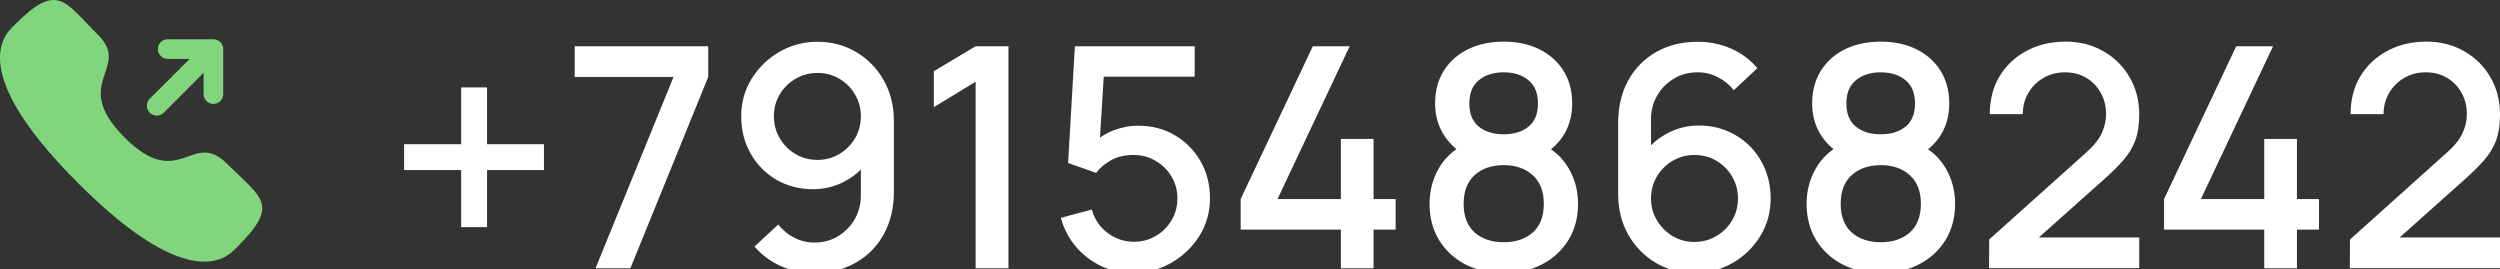 <?xml version="1.0" encoding="UTF-8"?> <svg xmlns="http://www.w3.org/2000/svg" viewBox="0 0 102.629 11.062" fill="none"><rect x="0" y="0" width="102.629" height="11.062" fill="#333333" stroke="none"/><path d="M18.931 9.324V6.982H16.589V5.919H18.931V3.589H19.994V5.919H22.33V6.982H19.994V9.324H18.931ZM24.447 11.014L27.65 3.159H23.593V1.899H29.074V3.159L25.878 11.014H24.447ZM33.562 1.715C34.148 1.715 34.678 1.857 35.151 2.14C35.623 2.418 35.999 2.802 36.277 3.292C36.556 3.781 36.695 4.34 36.695 4.969V7.868C36.695 8.535 36.556 9.119 36.277 9.622C36.003 10.12 35.619 10.508 35.125 10.786C34.636 11.065 34.07 11.204 33.429 11.204C32.948 11.204 32.496 11.113 32.074 10.932C31.652 10.75 31.285 10.48 30.973 10.122L31.948 9.216C32.12 9.44 32.338 9.619 32.599 9.755C32.861 9.89 33.138 9.957 33.429 9.957C33.804 9.957 34.136 9.866 34.422 9.685C34.714 9.503 34.939 9.267 35.1 8.976C35.26 8.685 35.34 8.372 35.34 8.039V6.368L35.606 6.659C35.345 7.001 35.02 7.271 34.631 7.469C34.243 7.668 33.827 7.767 33.384 7.767C32.815 7.767 32.308 7.636 31.865 7.374C31.422 7.113 31.072 6.756 30.814 6.305C30.557 5.853 30.428 5.343 30.428 4.773C30.428 4.203 30.572 3.688 30.859 3.228C31.146 2.768 31.525 2.401 31.998 2.127C32.471 1.853 32.992 1.715 33.562 1.715ZM33.562 2.994C33.232 2.994 32.931 3.074 32.656 3.235C32.386 3.391 32.171 3.604 32.011 3.874C31.85 4.144 31.77 4.444 31.77 4.773C31.77 5.102 31.85 5.404 32.011 5.678C32.171 5.948 32.386 6.163 32.656 6.324C32.927 6.484 33.226 6.564 33.555 6.564C33.884 6.564 34.184 6.484 34.454 6.324C34.724 6.163 34.939 5.948 35.1 5.678C35.26 5.404 35.34 5.102 35.34 4.773C35.34 4.448 35.26 4.15 35.1 3.88C34.944 3.61 34.731 3.395 34.46 3.235C34.19 3.074 33.891 2.994 33.562 2.994ZM40.051 11.014V3.355L38.336 4.399V2.924L40.051 1.899H41.399V11.014H40.051ZM46.506 11.204C46.038 11.204 45.601 11.109 45.196 10.919C44.795 10.725 44.451 10.459 44.164 10.122C43.877 9.78 43.672 9.387 43.55 8.944L44.822 8.602C44.894 8.873 45.016 9.107 45.189 9.305C45.367 9.503 45.573 9.657 45.81 9.767C46.046 9.873 46.291 9.925 46.544 9.925C46.878 9.925 47.179 9.845 47.449 9.685C47.724 9.525 47.939 9.309 48.095 9.039C48.255 8.769 48.335 8.472 48.335 8.147C48.335 7.813 48.253 7.512 48.089 7.242C47.928 6.971 47.711 6.758 47.437 6.602C47.166 6.442 46.869 6.362 46.544 6.362C46.173 6.362 45.858 6.436 45.601 6.583C45.343 6.731 45.143 6.902 45 7.096L43.847 6.691L44.126 1.899H49.044V3.146H44.803L45.341 2.646L45.12 6.235L44.86 5.9C45.101 5.659 45.388 5.475 45.721 5.349C46.054 5.222 46.386 5.159 46.715 5.159C47.28 5.159 47.785 5.29 48.228 5.551C48.675 5.813 49.027 6.17 49.285 6.621C49.542 7.068 49.671 7.577 49.671 8.147C49.671 8.712 49.525 9.227 49.234 9.691C48.943 10.151 48.557 10.518 48.076 10.793C47.595 11.067 47.072 11.204 46.506 11.204ZM55.045 11.014V9.425H50.931V8.172L53.893 1.899H55.406L52.444 8.172H55.045V5.703H56.387V8.172H57.293V9.425H56.387V11.014H55.045ZM61.73 11.204C61.135 11.204 60.608 11.086 60.148 10.85C59.692 10.609 59.333 10.276 59.072 9.849C58.814 9.423 58.686 8.93 58.686 8.368C58.686 7.845 58.808 7.366 59.053 6.931C59.297 6.497 59.662 6.155 60.148 5.906L60.123 6.362C59.734 6.121 59.435 5.822 59.224 5.463C59.017 5.1 58.913 4.695 58.913 4.247C58.913 3.728 59.034 3.279 59.274 2.899C59.515 2.519 59.846 2.226 60.268 2.019C60.694 1.812 61.182 1.709 61.73 1.709C62.279 1.709 62.764 1.812 63.186 2.019C63.608 2.226 63.94 2.519 64.18 2.899C64.421 3.279 64.541 3.728 64.541 4.247C64.541 4.695 64.442 5.098 64.243 5.456C64.045 5.815 63.741 6.117 63.332 6.362L63.313 5.919C63.794 6.155 64.159 6.492 64.408 6.931C64.657 7.366 64.781 7.845 64.781 8.368C64.781 8.93 64.651 9.423 64.389 9.849C64.127 10.276 63.767 10.609 63.307 10.85C62.846 11.086 62.321 11.204 61.73 11.204ZM61.73 9.944C62.22 9.944 62.616 9.812 62.92 9.546C63.224 9.276 63.376 8.883 63.376 8.368C63.376 7.853 63.224 7.461 62.92 7.191C62.621 6.917 62.224 6.779 61.73 6.779C61.237 6.779 60.838 6.917 60.534 7.191C60.234 7.461 60.085 7.853 60.085 8.368C60.085 8.883 60.237 9.276 60.54 9.546C60.844 9.812 61.241 9.944 61.73 9.944ZM61.73 5.513C62.148 5.513 62.486 5.41 62.743 5.203C63.005 4.992 63.136 4.674 63.136 4.247C63.136 3.821 63.005 3.503 62.743 3.292C62.486 3.076 62.148 2.969 61.73 2.969C61.313 2.969 60.973 3.076 60.711 3.292C60.45 3.503 60.319 3.821 60.319 4.247C60.319 4.674 60.45 4.992 60.711 5.203C60.973 5.41 61.313 5.513 61.73 5.513ZM69.561 11.204C68.971 11.204 68.439 11.065 67.966 10.786C67.494 10.504 67.118 10.117 66.839 9.628C66.565 9.138 66.428 8.581 66.428 7.957V5.051C66.428 4.389 66.565 3.806 66.839 3.304C67.118 2.802 67.502 2.412 67.992 2.133C68.485 1.855 69.053 1.715 69.694 1.715C70.175 1.715 70.627 1.806 71.049 1.988C71.471 2.169 71.836 2.439 72.144 2.798L71.175 3.703C71.002 3.479 70.785 3.302 70.523 3.171C70.266 3.036 69.99 2.969 69.694 2.969C69.314 2.969 68.981 3.06 68.694 3.241C68.407 3.418 68.181 3.652 68.017 3.944C67.856 4.235 67.776 4.547 67.776 4.88V6.552L67.517 6.26C67.779 5.919 68.103 5.648 68.492 5.45C68.88 5.252 69.295 5.153 69.739 5.153C70.304 5.153 70.808 5.286 71.251 5.551C71.699 5.813 72.049 6.17 72.302 6.621C72.56 7.073 72.688 7.581 72.688 8.147C72.688 8.716 72.545 9.233 72.258 9.698C71.975 10.158 71.596 10.525 71.119 10.799C70.646 11.069 70.127 11.204 69.561 11.204ZM69.561 9.932C69.89 9.932 70.19 9.852 70.46 9.691C70.73 9.531 70.946 9.316 71.106 9.046C71.266 8.776 71.347 8.476 71.347 8.147C71.347 7.818 71.266 7.518 71.106 7.248C70.95 6.978 70.737 6.763 70.467 6.602C70.196 6.442 69.897 6.362 69.568 6.362C69.239 6.362 68.937 6.442 68.662 6.602C68.393 6.763 68.177 6.978 68.017 7.248C67.856 7.518 67.776 7.818 67.776 8.147C67.776 8.472 67.856 8.769 68.017 9.039C68.177 9.309 68.393 9.527 68.662 9.691C68.932 9.852 69.232 9.932 69.561 9.932ZM77.209 11.204C76.614 11.204 76.087 11.086 75.627 10.85C75.171 10.609 74.812 10.276 74.551 9.849C74.293 9.423 74.165 8.93 74.165 8.368C74.165 7.845 74.287 7.366 74.532 6.931C74.776 6.497 75.141 6.155 75.627 5.906L75.601 6.362C75.213 6.121 74.914 5.822 74.702 5.463C74.496 5.1 74.392 4.695 74.392 4.247C74.392 3.728 74.513 3.279 74.753 2.899C74.994 2.519 75.325 2.226 75.747 2.019C76.173 1.812 76.66 1.709 77.209 1.709C77.758 1.709 78.243 1.812 78.665 2.019C79.087 2.226 79.418 2.519 79.659 2.899C79.899 3.279 80.02 3.728 80.02 4.247C80.02 4.695 79.921 5.098 79.722 5.456C79.524 5.815 79.22 6.117 78.811 6.362L78.792 5.919C79.273 6.155 79.638 6.492 79.887 6.931C80.136 7.366 80.26 7.845 80.26 8.368C80.26 8.93 80.129 9.423 79.868 9.849C79.606 10.276 79.245 10.609 78.785 10.85C78.325 11.086 77.8 11.204 77.209 11.204ZM77.209 9.944C77.699 9.944 78.095 9.812 78.399 9.546C78.703 9.276 78.855 8.883 78.855 8.368C78.855 7.853 78.703 7.461 78.399 7.191C78.1 6.917 77.703 6.779 77.209 6.779C76.715 6.779 76.317 6.917 76.013 7.191C75.713 7.461 75.563 7.853 75.563 8.368C75.563 8.883 75.715 9.276 76.019 9.546C76.323 9.812 76.72 9.944 77.209 9.944ZM77.209 5.513C77.627 5.513 77.965 5.41 78.222 5.203C78.484 4.992 78.614 4.674 78.614 4.247C78.614 3.821 78.484 3.503 78.222 3.292C77.965 3.076 77.627 2.969 77.209 2.969C76.791 2.969 76.452 3.076 76.19 3.292C75.928 3.503 75.797 3.821 75.797 4.247C75.797 4.674 75.928 4.992 76.19 5.203C76.452 5.41 76.791 5.513 77.209 5.513ZM81.654 11.008L81.66 9.831L85.629 6.273C85.95 5.99 86.167 5.72 86.281 5.463C86.399 5.205 86.458 4.948 86.458 4.691C86.458 4.366 86.387 4.074 86.243 3.817C86.099 3.555 85.901 3.349 85.648 3.197C85.395 3.045 85.103 2.969 84.774 2.969C84.437 2.969 84.135 3.049 83.869 3.209C83.607 3.365 83.403 3.574 83.255 3.836C83.107 4.098 83.036 4.38 83.04 4.684H81.685C81.685 4.093 81.818 3.576 82.084 3.133C82.354 2.686 82.723 2.338 83.192 2.089C83.66 1.836 84.196 1.709 84.8 1.709C85.374 1.709 85.889 1.84 86.344 2.102C86.8 2.359 87.159 2.713 87.42 3.165C87.686 3.617 87.819 4.131 87.819 4.71C87.819 5.127 87.764 5.482 87.654 5.773C87.545 6.064 87.38 6.334 87.161 6.583C86.941 6.832 86.667 7.102 86.338 7.393L83.274 10.128L83.129 9.748H87.819V11.008H81.654ZM92.951 11.014V9.425H88.837V8.172L91.799 1.899H93.312L90.35 8.172H92.951V5.703H94.293V8.172H95.198V9.425H94.293V11.014H92.951ZM96.465 11.008L96.471 9.831L100.44 6.273C100.761 5.99 100.978 5.72 101.092 5.463C101.21 5.205 101.269 4.948 101.269 4.691C101.269 4.366 101.198 4.074 101.054 3.817C100.911 3.555 100.712 3.349 100.459 3.197C100.206 3.045 99.915 2.969 99.585 2.969C99.248 2.969 98.946 3.049 98.68 3.209C98.419 3.365 98.214 3.574 98.066 3.836C97.919 4.098 97.847 4.38 97.851 4.684H96.496C96.496 4.093 96.629 3.576 96.895 3.133C97.165 2.686 97.535 2.338 98.003 2.089C98.471 1.836 99.007 1.709 99.611 1.709C100.185 1.709 100.7 1.84 101.156 2.102C101.611 2.359 101.97 2.713 102.232 3.165C102.497 3.617 102.63 4.131 102.63 4.71C102.63 5.127 102.575 5.482 102.466 5.773C102.356 6.064 102.191 6.334 101.972 6.583C101.753 6.832 101.478 7.102 101.149 7.393L98.085 10.128L97.94 9.748H102.63V11.008H96.465Z" fill="white"></path><path d="M8.761 1.612H6.886C6.779 1.612 6.676 1.655 6.601 1.73C6.525 1.806 6.483 1.908 6.483 2.015C6.483 2.122 6.525 2.224 6.601 2.3C6.676 2.376 6.779 2.418 6.886 2.418H7.788L6.123 4.078C6.058 4.156 6.025 4.256 6.03 4.358C6.035 4.459 6.077 4.555 6.149 4.627C6.221 4.699 6.317 4.741 6.418 4.746C6.52 4.751 6.619 4.718 6.698 4.653L8.358 2.988V3.863C8.358 3.97 8.4 4.073 8.476 4.148C8.551 4.224 8.654 4.266 8.761 4.266C8.868 4.266 8.97 4.224 9.046 4.148C9.121 4.073 9.164 3.97 9.164 3.863V1.988C9.156 1.887 9.11 1.792 9.035 1.722C8.961 1.652 8.863 1.613 8.761 1.612Z" fill="#81D67D"></path><path d="M5.113 5.642C7.37 7.899 7.88 5.288 9.315 6.717C10.749 8.146 11.496 8.377 9.744 10.134C9.524 10.311 8.133 12.433 3.217 7.528C-1.699 2.623 0.434 1.232 0.611 1.011C2.368 -0.751 2.642 0.05 4.028 1.436C5.414 2.822 2.857 3.386 5.113 5.642Z" fill="#81D67D"></path></svg> 